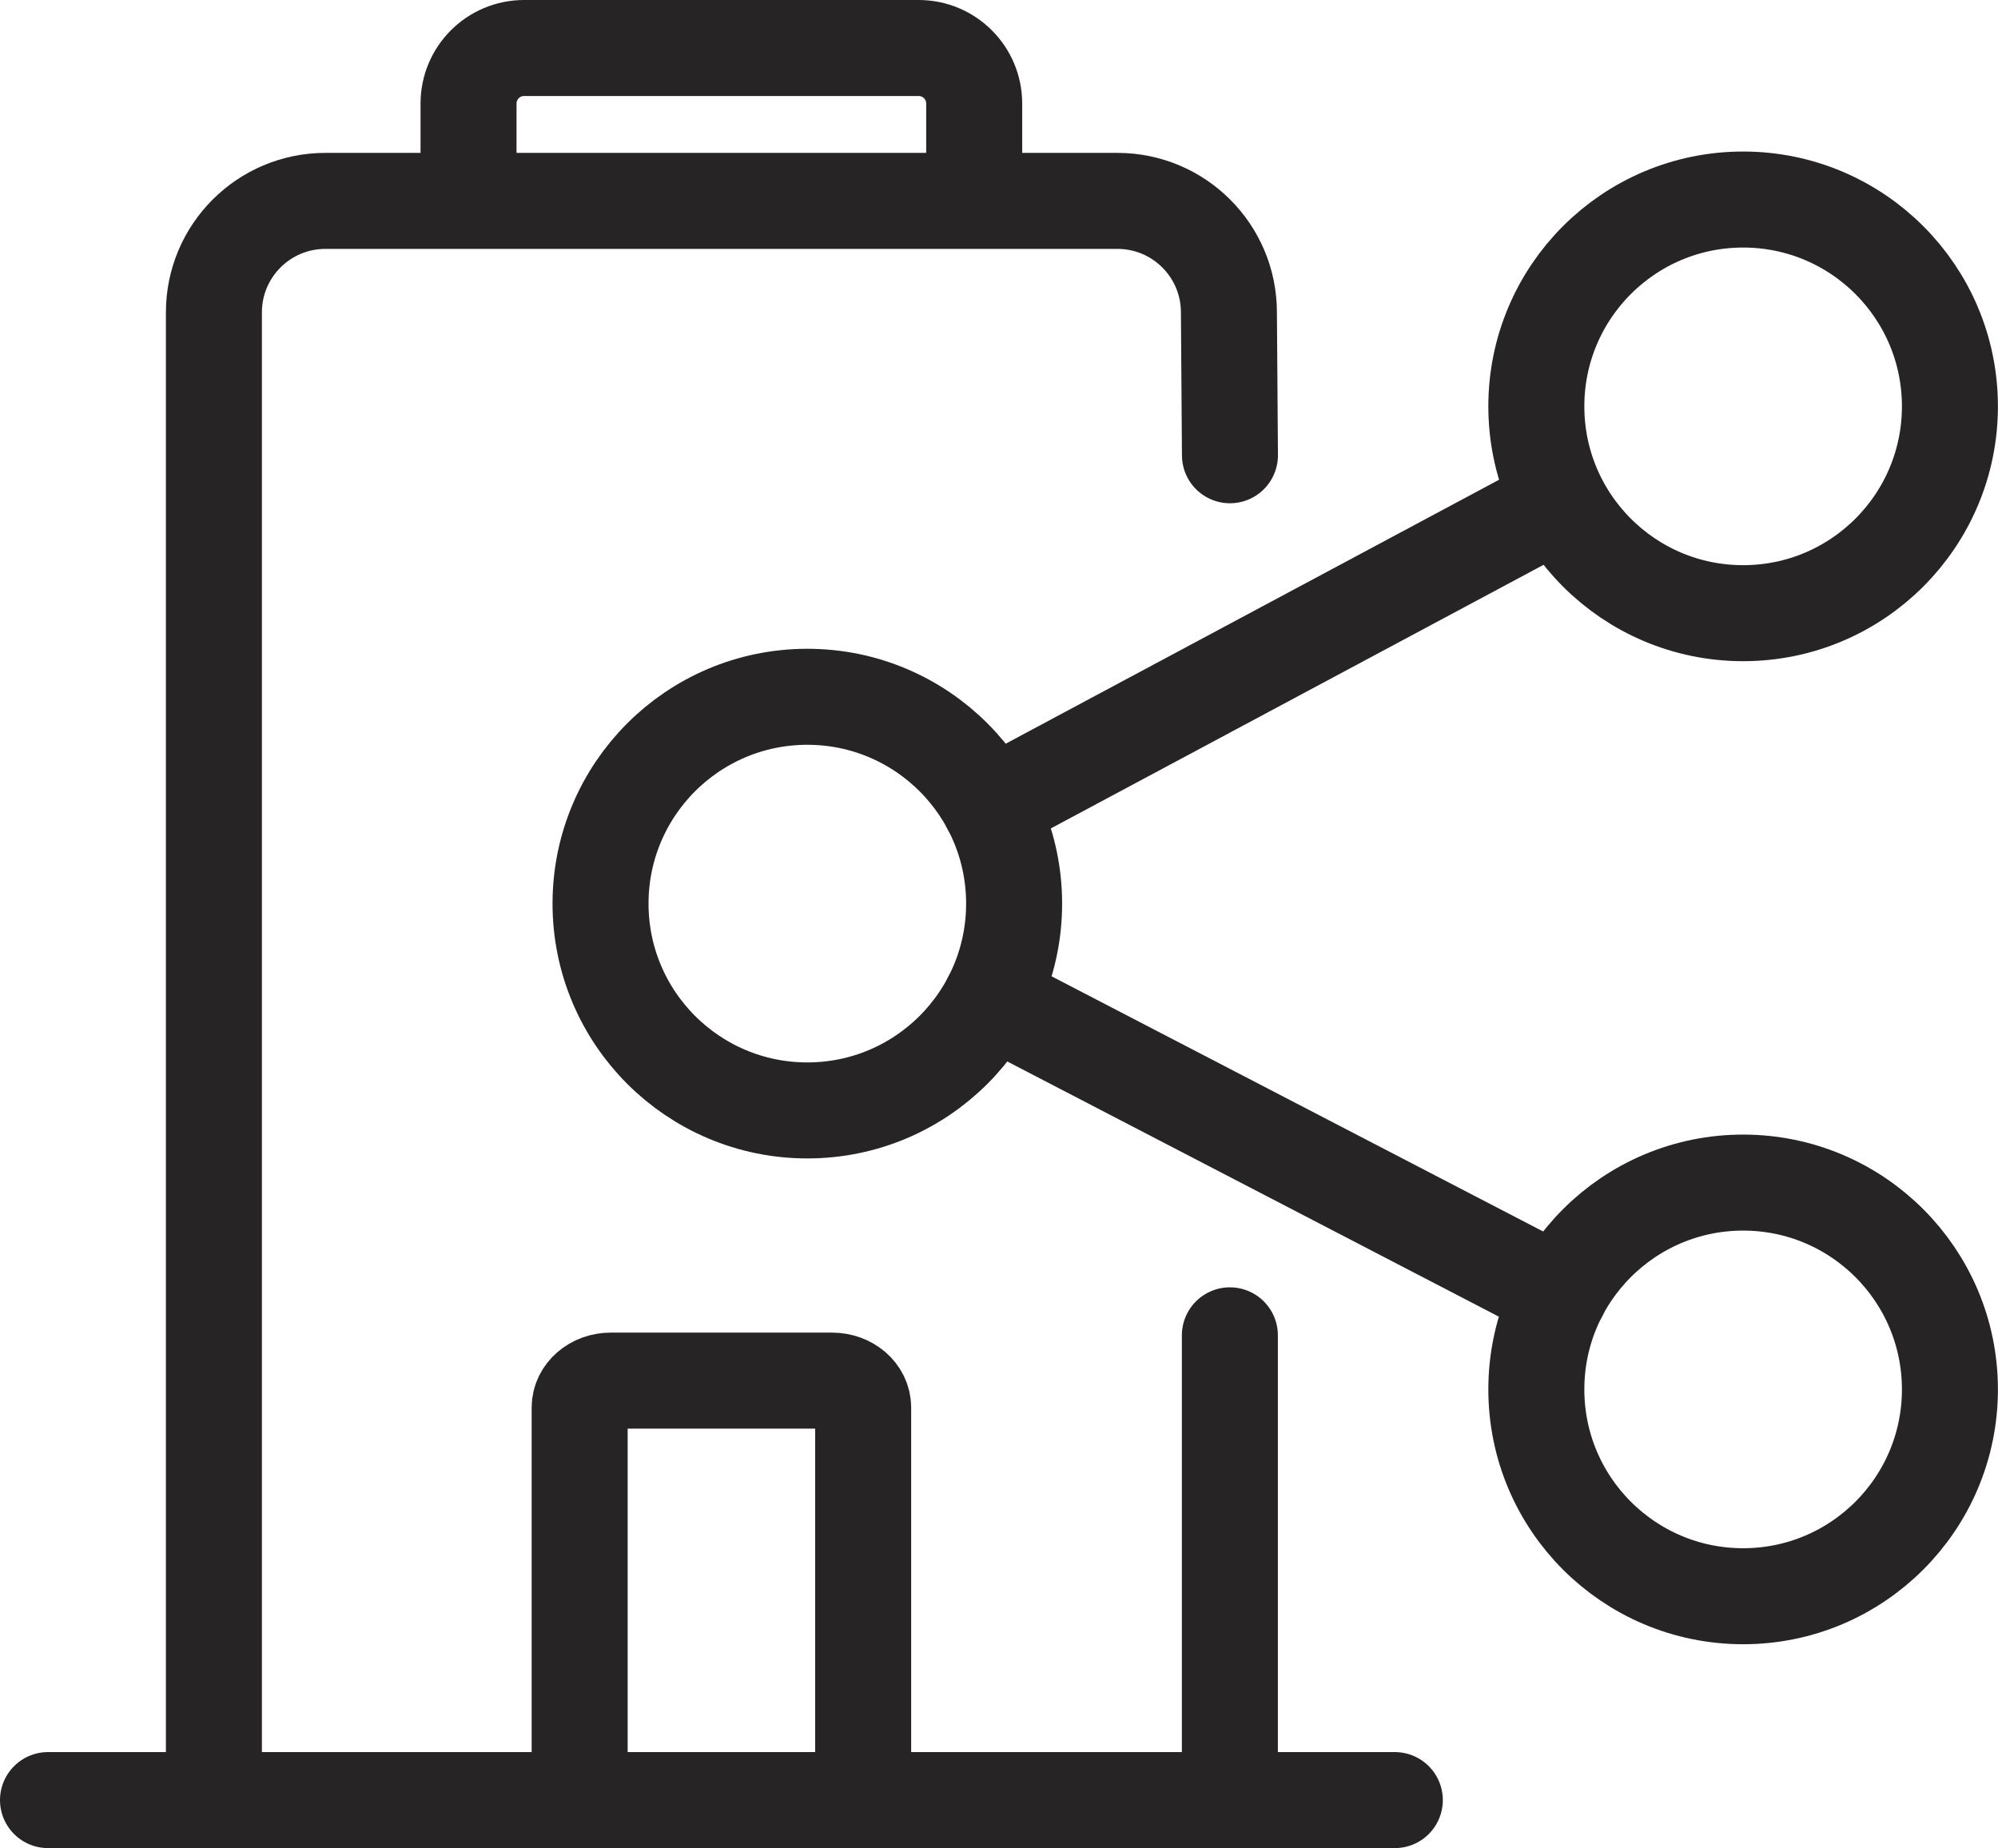 <?xml version="1.0" encoding="UTF-8"?>
<svg id="Layer_2" data-name="Layer 2" xmlns="http://www.w3.org/2000/svg" viewBox="0 0 249.76 230.99">
  <defs>
    <style>
      .cls-1 {
        fill: none;
        stroke: #272425;
        stroke-linecap: round;
        stroke-miterlimit: 10;
        stroke-width: 12px;
      }
    </style>
  </defs>
  <g id="Layer_1-2" data-name="Layer 1">
    <g>
      <circle class="cls-1" cx="217.9" cy="50.79" r="25.85"/>
      <circle class="cls-1" cx="217.9" cy="173.66" r="25.85"/>
      <circle class="cls-1" cx="100.92" cy="112.94" r="25.85"/>
      <line class="cls-1" x1="123.87" y1="124.85" x2="194.96" y2="161.75"/>
      <line class="cls-1" x1="123.75" y1="100.81" x2="192.75" y2="63.9"/>
    </g>
    <g>
      <path class="cls-1" d="M26.74,221.94V39.04c0-7.69,6.24-13.93,13.93-13.93h99.02c7.69,0,13.93,6.24,13.93,13.93l.13,17.86"/>
      <line class="cls-1" x1="153.74" y1="224.94" x2="153.74" y2="166.9"/>
      <path class="cls-1" d="M58.57,24.06V12.94c0-3.83,3.11-6.94,6.94-6.94h49.33c3.83,0,6.94,3.11,6.94,6.94v11.12"/>
      <path class="cls-1" d="M72.46,220.02v-44.1c0-1.85,1.74-3.36,3.89-3.36h27.66c2.15,0,3.89,1.5,3.89,3.36v44.1"/>
      <line class="cls-1" x1="6" y1="224.99" x2="174.36" y2="224.99"/>
    </g>
  </g>
</svg>